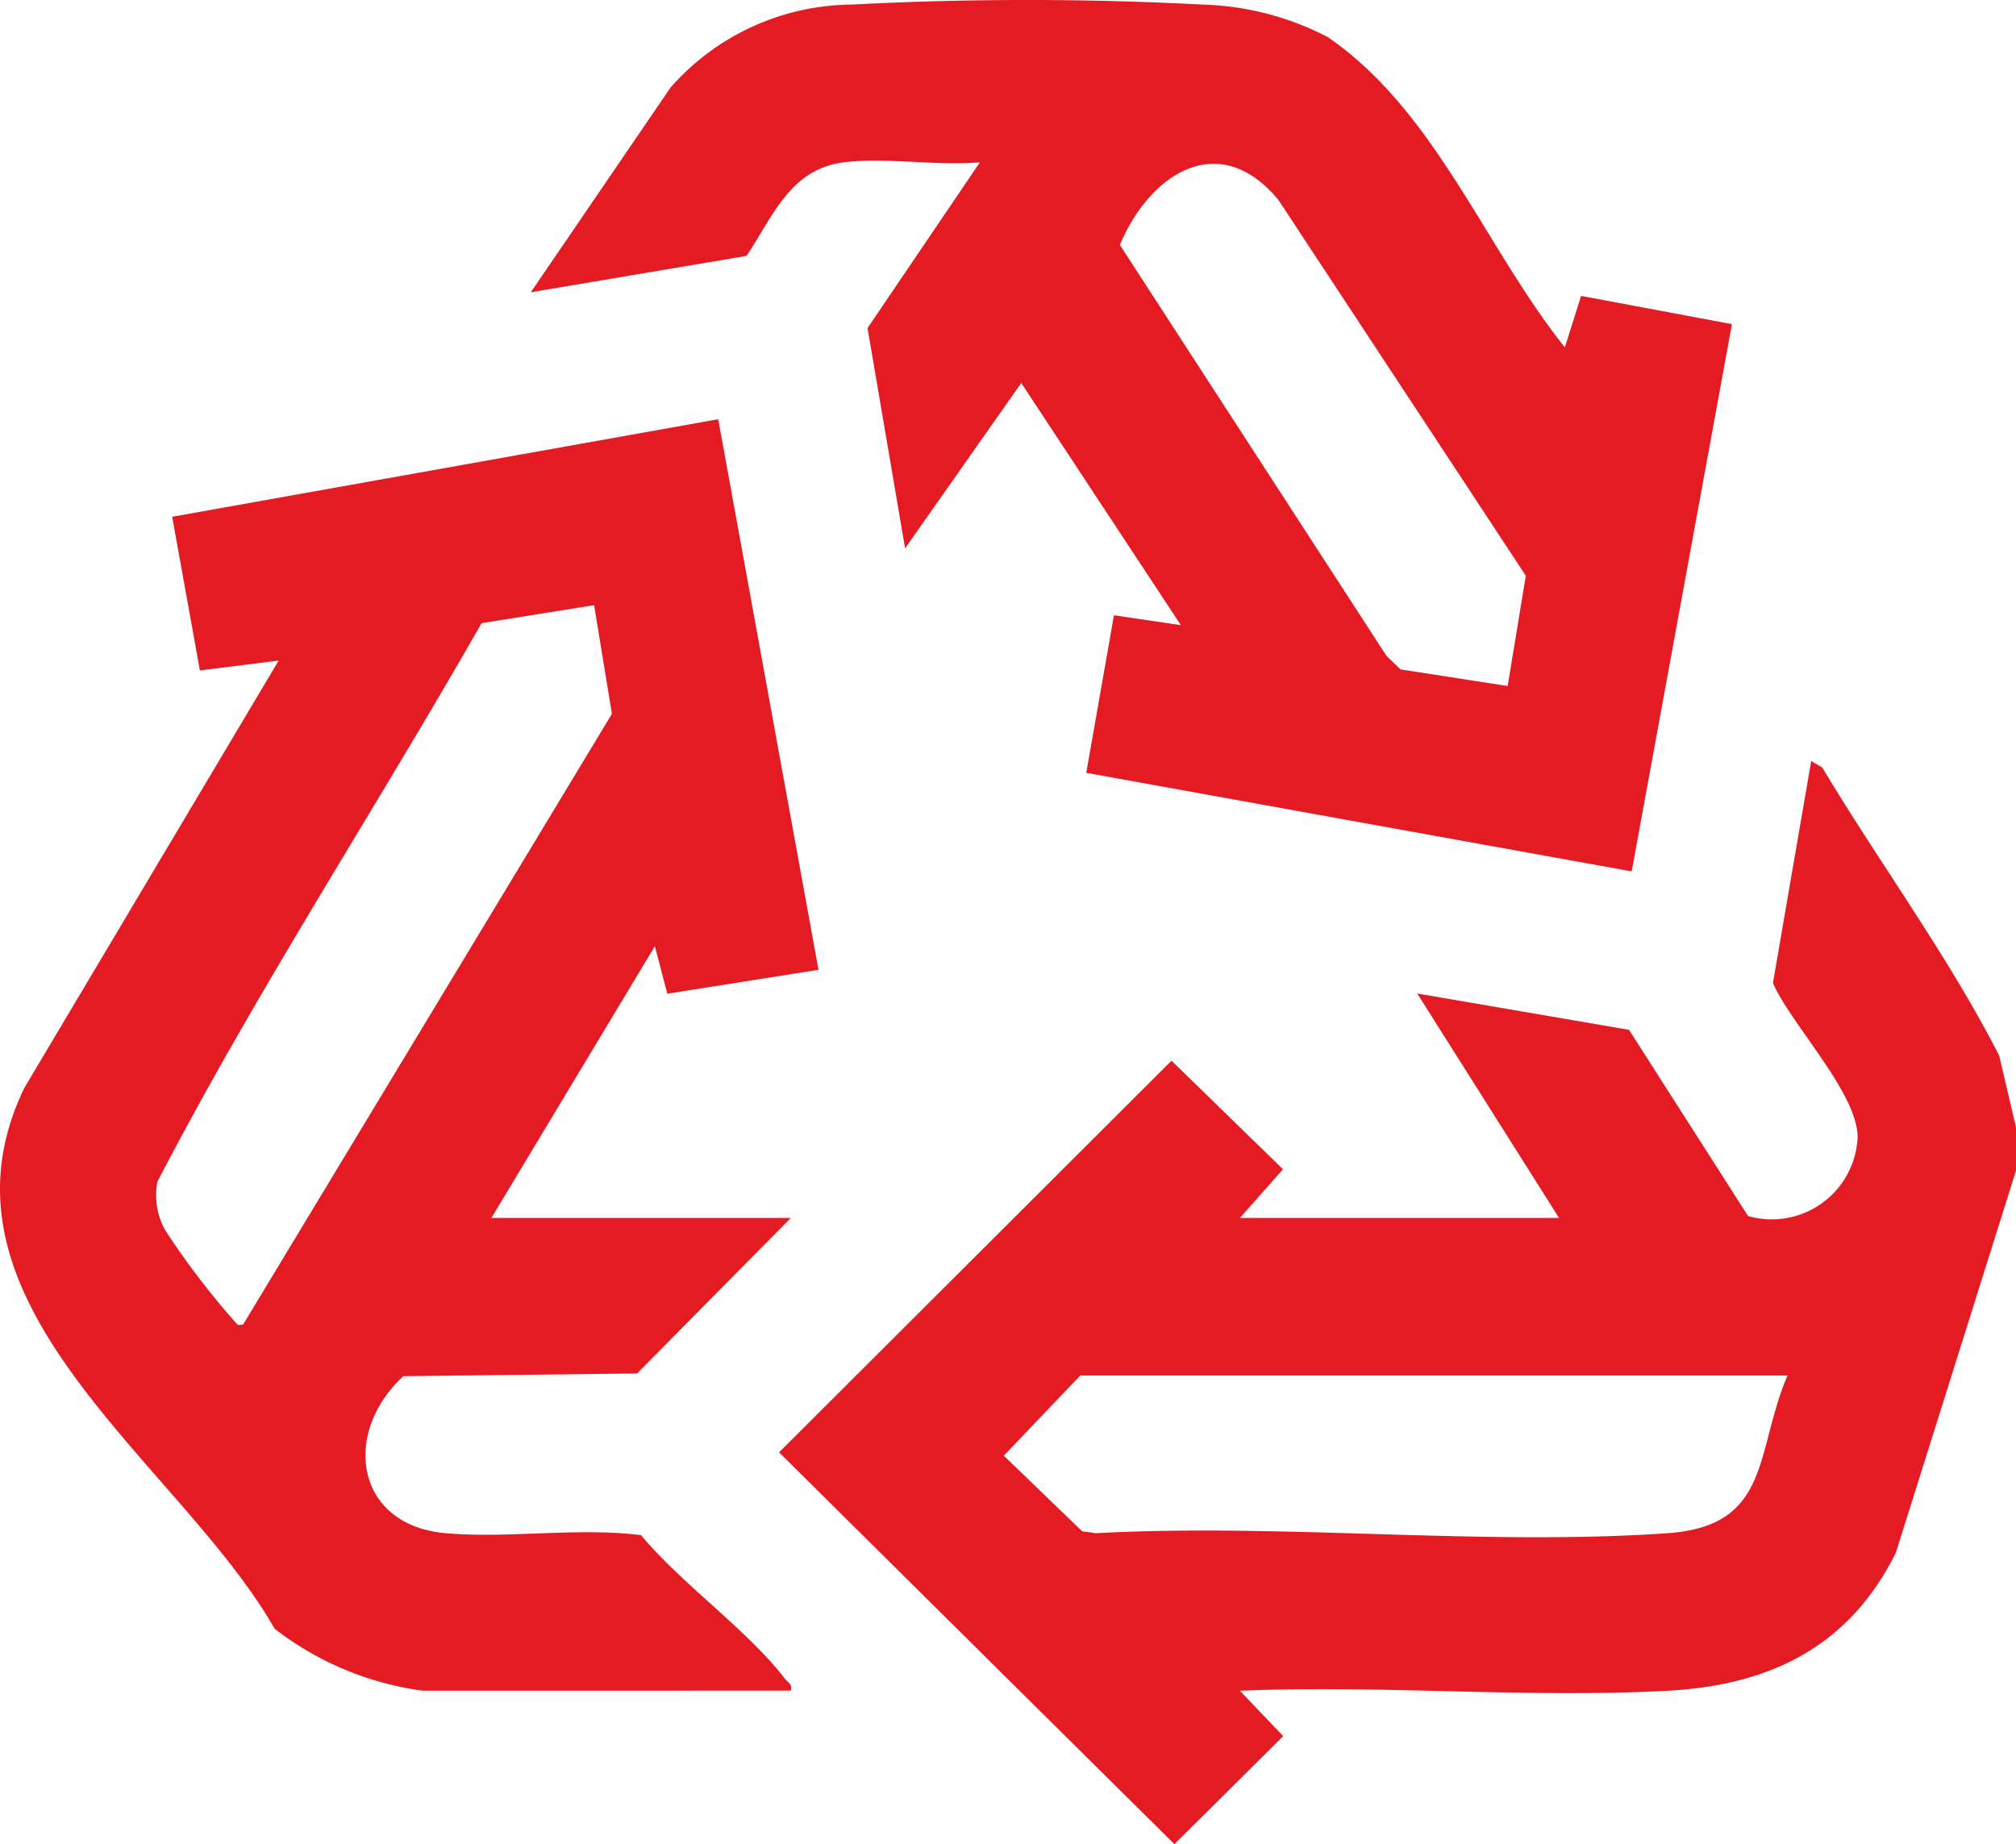 <svg id="Group_301" data-name="Group 301" xmlns="http://www.w3.org/2000/svg" xmlns:xlink="http://www.w3.org/1999/xlink" width="80" height="73.183" viewBox="0 0 80 73.183">
  <defs>
    <clipPath id="clip-path">
      <rect id="Rectangle_473" data-name="Rectangle 473" width="80" height="73.183" fill="#e51b23"/>
    </clipPath>
  </defs>
  <g id="Group_300" data-name="Group 300" clip-path="url(#clip-path)">
    <path id="Path_127" data-name="Path 127" d="M206.979,168.8v1.72l-4.768,15.164c-1.857,3.736-4.995,5.258-9.061,5.478-5.557.3-11.384-.239-16.968,0l1.717,1.8-4.318,4.288L157.894,181.7l15.574-15.544,4.423,4.309-1.708,1.933h12.663l-5.628-8.909,8.405,1.442,4.724,7.391a3.411,3.411,0,0,0,4.347-3.129c0-1.748-2.637-4.471-3.361-6.119l1.519-8.81.442.26c2.295,3.833,4.983,7.452,7.017,11.43Zm-9.067,9.849H169.85l-3.037,3.183,3.107,3,.548.077c7.408-.4,15.337.511,22.683,0,4.133-.288,3.462-3.224,4.761-6.26" transform="translate(-126.979 -124.06)" fill="#e51b23"/>
    <path id="Path_128" data-name="Path 128" d="M16.764,135.435a12.244,12.244,0,0,1-5.868-2.459C7.127,126.364-3.182,120.087.968,111.509l10.09-16.956-3.126.393-1.1-6.1L28.5,84.975l3.98,21.851-6,.949-.493-1.886L19.5,116.675H31.381l-6.1,6.172-9.273.107c-2.442,2.238-1.937,5.921,1.689,6.233,2.491.214,5.228-.238,7.741.076,1.608,1.939,4.218,3.754,5.71,5.7.121.157.3.2.233.47ZM9.649,120.9,24.282,96.668l-.706-4.314-4.466.716c-4.231,7.413-8.928,14.592-12.86,22.157a2.837,2.837,0,0,0,.317,1.954A32.235,32.235,0,0,0,9.326,120.8c.124.13.1.145.323.1" transform="translate(0 -68.337)" fill="#e51b23"/>
    <path id="Path_129" data-name="Path 129" d="M120.006,6.441c-2.129.266-2.811,2.133-3.867,3.715L107.578,11.6l5.548-8.129A9.68,9.68,0,0,1,120.312.181a133.662,133.662,0,0,1,13.927,0A11.457,11.457,0,0,1,139.2,1.469c4.278,2.935,6.229,8.327,9.412,12.318l.645-2.044,5.986,1.121-3.979,21.72L129.62,30.672l1.1-6.254,2.655.393L127.041,15.2l-4.61,6.562-1.49-8.742L125.4,6.441c-1.7.153-3.739-.207-5.393,0m26.336,20.785.72-4.377-9.808-14.9c-2.36-2.878-5.134-1.031-6.3,1.772l10.579,16.308.557.538Z" transform="translate(-86.515 0)" fill="#e51b23"/>
  </g>
</svg>
